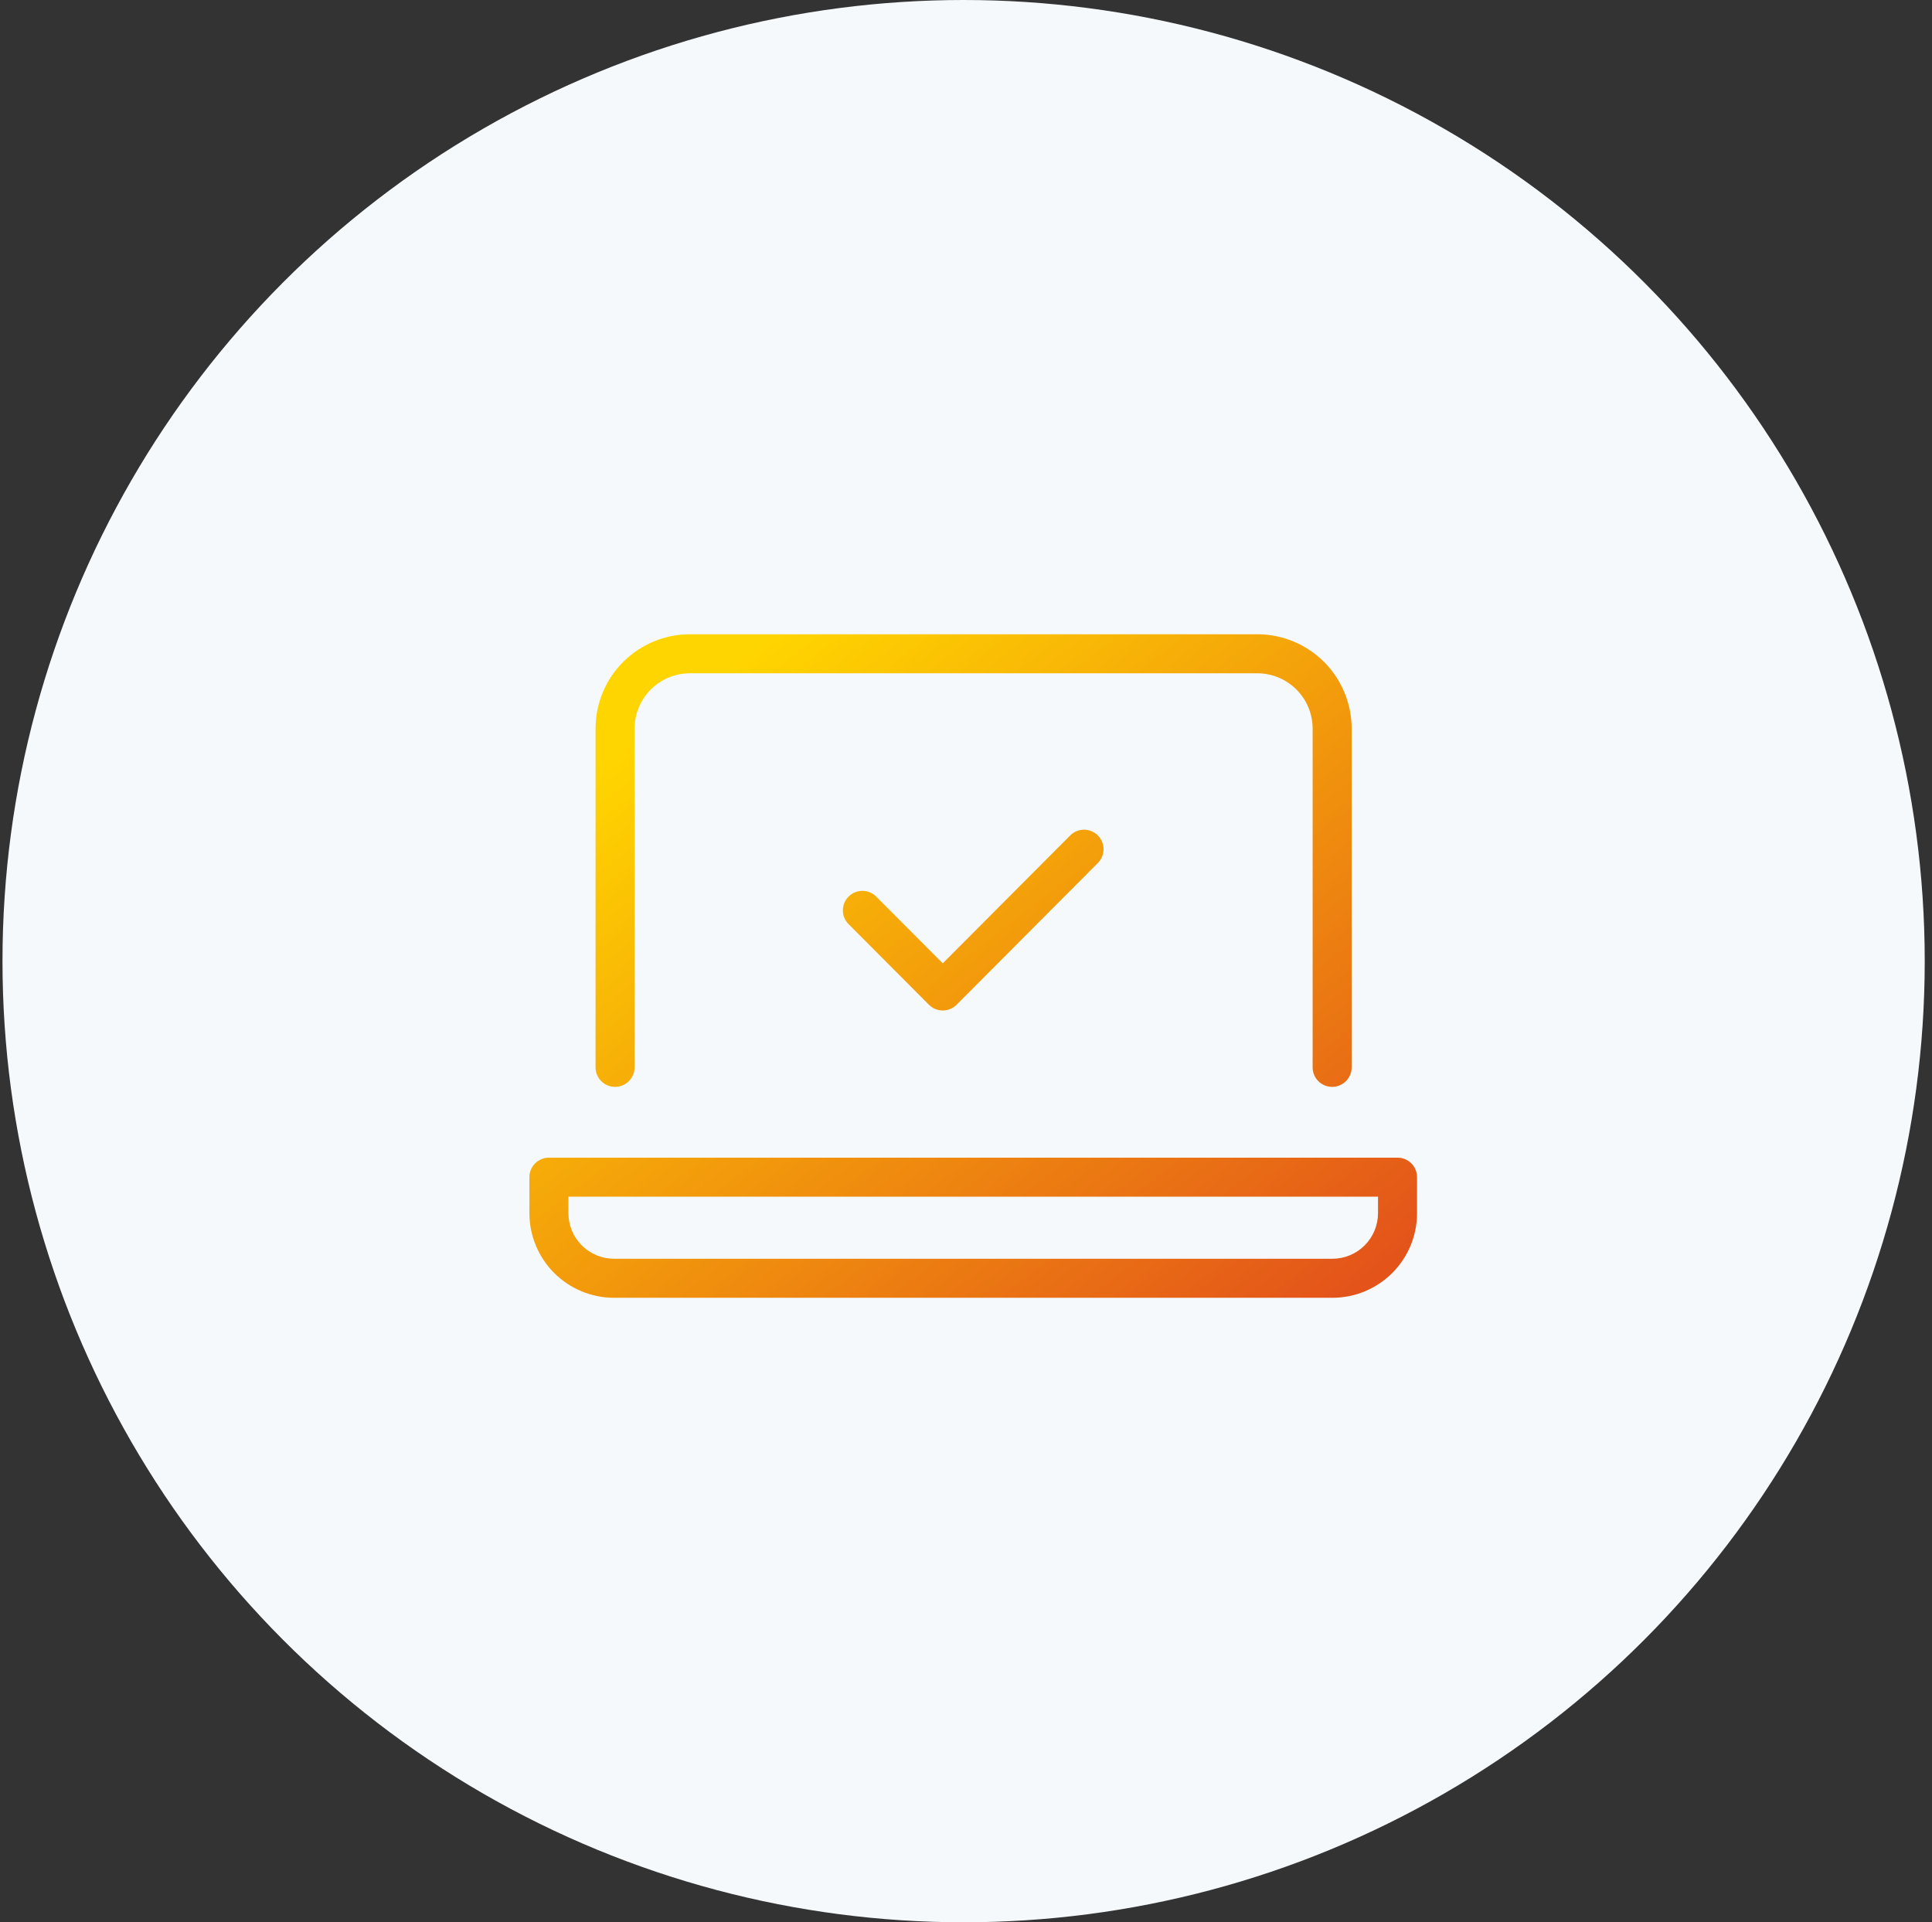 <svg width="198" height="197" viewBox="0 0 198 197" fill="none" xmlns="http://www.w3.org/2000/svg">
<rect x="0" y="0" width="198" height="197" fill="#333333" stroke="none"/>
<circle cx="98.755" cy="98.5" r="98.5" fill="#F6F9FB"/>
<path fill-rule="evenodd" clip-rule="evenodd" d="M70.708 69C69.203 69 67.76 69.598 66.696 70.662C65.632 71.726 65.034 73.169 65.034 74.674V109.385C65.034 110.49 64.139 111.385 63.034 111.385C61.929 111.385 61.034 110.49 61.034 109.385V74.674C61.034 72.108 62.053 69.648 63.867 67.833C65.682 66.019 68.142 65 70.708 65H128.85C131.416 65 133.876 66.019 135.691 67.833C137.505 69.648 138.524 72.108 138.524 74.674V109.385C138.524 110.49 137.629 111.385 136.524 111.385C135.419 111.385 134.524 110.49 134.524 109.385V74.674C134.524 73.169 133.926 71.726 132.862 70.662C131.798 69.598 130.355 69 128.85 69H70.708ZM54.255 120.64C54.255 119.536 55.15 118.64 56.255 118.64H143.225C144.33 118.64 145.225 119.536 145.225 120.64V124.324C145.225 126.625 144.311 128.832 142.684 130.459C141.057 132.086 138.85 133 136.549 133H62.931C60.63 133 58.423 132.086 56.796 130.459C55.169 128.832 54.255 126.625 54.255 124.324V120.64ZM58.255 122.64V124.324C58.255 125.564 58.748 126.753 59.624 127.63C60.502 128.507 61.691 129 62.931 129H136.549C137.789 129 138.979 128.507 139.856 127.63C140.733 126.753 141.225 125.564 141.225 124.324V122.64H58.255ZM112.513 88.441C113.293 87.658 113.29 86.392 112.508 85.612C111.726 84.833 110.459 84.835 109.68 85.617L96.618 98.725L89.798 91.884C89.018 91.102 87.752 91.1 86.97 91.88C86.187 92.659 86.185 93.926 86.965 94.708L95.202 102.97C95.577 103.347 96.087 103.558 96.618 103.558C97.15 103.558 97.66 103.346 98.035 102.97L112.513 88.441Z" fill="url(#paint0_linear_930_1475)"/>
<defs>
<linearGradient id="paint0_linear_930_1475" x1="60.588" y1="79.135" x2="115.425" y2="150.538" gradientUnits="userSpaceOnUse">
<stop stop-color="#FFD500"/>
<stop offset="1" stop-color="#E3531A"/>
</linearGradient>
</defs>
</svg>
